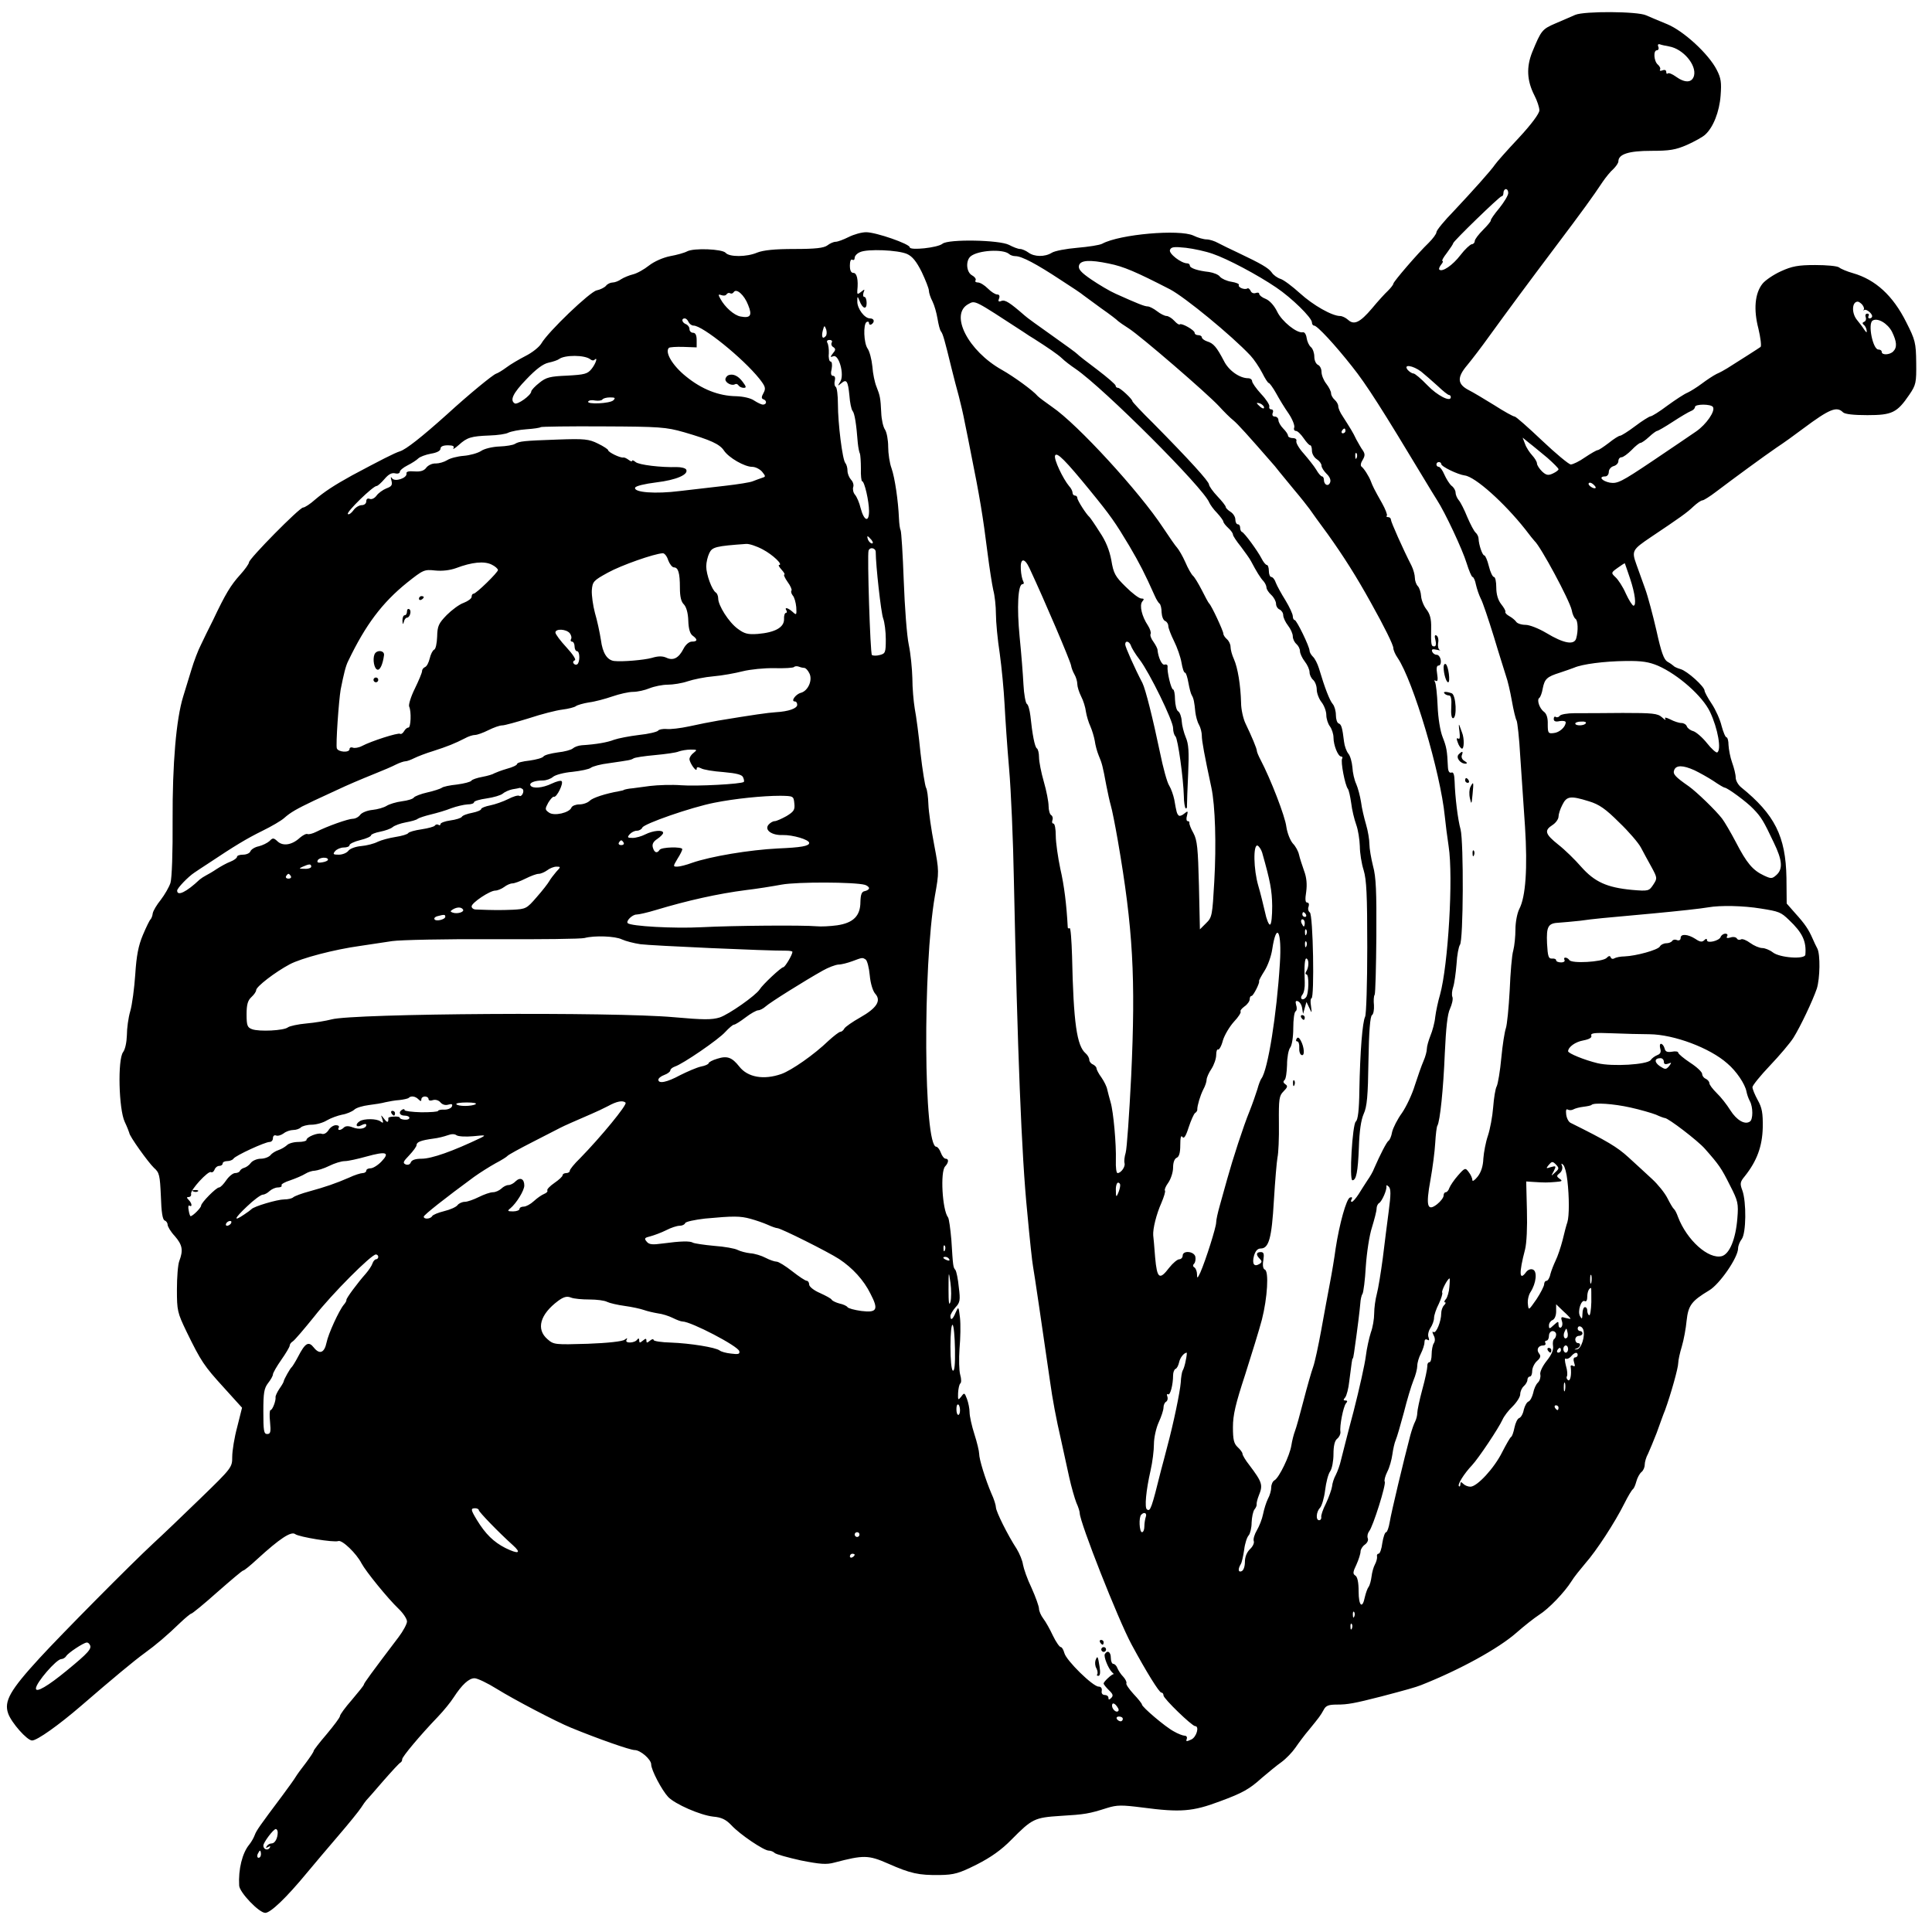 <?xml version="1.0" standalone="no"?>
<!DOCTYPE svg PUBLIC "-//W3C//DTD SVG 20010904//EN"
 "http://www.w3.org/TR/2001/REC-SVG-20010904/DTD/svg10.dtd">
<svg version="1.0" xmlns="http://www.w3.org/2000/svg"
 width="807pt" height="807pt" viewBox="0 0 807 807"
 preserveAspectRatio="xMidYMid meet">
<g transform="translate(0,807) scale(0.1,-0.1)"
fill="#000000" stroke="none">
<path d="M6580 8008 c-14 -6 -50 -22 -81 -35 -58 -25 -61 -29 -99 -121 -25
-63 -22 -119 9 -180 12 -23 21 -51 21 -63 0 -13 -33 -58 -87 -116 -49 -52 -92
-101 -98 -110 -16 -24 -94 -111 -172 -194 -40 -41 -73 -81 -73 -89 0 -7 -15
-27 -32 -44 -46 -44 -148 -163 -148 -171 0 -4 -10 -17 -22 -29 -13 -12 -43
-45 -67 -74 -50 -59 -75 -71 -100 -48 -10 9 -25 16 -33 16 -34 0 -113 45 -168
95 -32 29 -68 56 -81 60 -13 4 -30 16 -37 27 -14 19 -43 36 -142 83 -30 14
-67 32 -82 40 -14 8 -36 15 -48 15 -12 0 -37 7 -55 16 -58 27 -307 6 -381 -34
-11 -6 -58 -13 -104 -17 -47 -4 -95 -13 -107 -21 -29 -18 -73 -17 -97 1 -11 8
-27 15 -35 15 -9 0 -29 8 -46 17 -40 21 -253 25 -278 5 -20 -17 -137 -29 -137
-15 0 14 -141 63 -182 63 -19 0 -51 -9 -73 -20 -22 -11 -46 -20 -55 -20 -8 0
-24 -7 -34 -15 -15 -11 -50 -15 -138 -15 -83 0 -129 -5 -155 -15 -44 -19 -117
-19 -132 -1 -14 16 -133 21 -161 6 -11 -6 -43 -15 -71 -20 -30 -6 -66 -22 -88
-39 -20 -16 -50 -33 -67 -37 -16 -4 -38 -13 -49 -20 -11 -8 -27 -14 -36 -14
-9 0 -22 -6 -28 -14 -6 -7 -24 -16 -39 -19 -28 -6 -202 -172 -231 -222 -9 -15
-38 -38 -66 -52 -27 -14 -63 -35 -80 -48 -16 -12 -36 -24 -43 -26 -14 -5 -111
-84 -205 -170 -107 -96 -171 -146 -196 -154 -23 -7 -83 -38 -201 -101 -76 -42
-115 -68 -154 -101 -20 -18 -43 -33 -50 -33 -15 0 -226 -214 -226 -229 0 -6
-17 -30 -37 -52 -39 -43 -61 -79 -113 -189 -18 -36 -41 -82 -51 -104 -11 -21
-29 -68 -40 -105 -11 -36 -26 -86 -34 -111 -29 -94 -45 -280 -44 -515 1 -134
-3 -244 -9 -263 -6 -18 -24 -49 -40 -70 -17 -21 -32 -46 -34 -57 -1 -11 -6
-22 -9 -25 -4 -3 -18 -32 -32 -65 -19 -45 -27 -87 -32 -165 -4 -58 -13 -127
-21 -154 -8 -27 -14 -72 -14 -100 -1 -30 -7 -59 -16 -71 -23 -31 -18 -238 7
-291 10 -21 18 -42 19 -46 0 -13 79 -123 103 -146 23 -20 25 -31 29 -119 2
-66 7 -98 16 -101 6 -2 12 -10 12 -17 0 -8 13 -30 30 -48 32 -37 36 -59 19
-104 -6 -15 -10 -69 -10 -120 0 -87 2 -96 40 -175 61 -125 73 -143 156 -234
l76 -84 -20 -80 c-12 -44 -21 -100 -21 -125 0 -44 -1 -46 -132 -173 -73 -71
-162 -156 -197 -188 -97 -90 -386 -382 -475 -479 -124 -135 -150 -181 -132
-232 13 -38 79 -113 100 -113 21 0 111 64 205 145 133 115 221 188 265 220 47
34 92 72 150 128 21 20 42 37 45 37 4 0 53 40 109 90 56 49 104 90 108 90 4 0
30 21 59 48 93 85 141 117 158 104 16 -12 162 -36 180 -29 16 6 76 -52 97 -93
18 -34 110 -147 154 -189 20 -19 36 -43 36 -54 0 -10 -16 -40 -35 -65 -113
-149 -145 -193 -145 -198 0 -4 -23 -32 -50 -64 -28 -32 -50 -62 -50 -68 0 -6
-25 -39 -55 -75 -30 -35 -55 -67 -55 -71 0 -4 -15 -26 -32 -49 -18 -23 -37
-49 -43 -59 -5 -9 -31 -45 -57 -80 -93 -124 -107 -144 -114 -163 -4 -11 -14
-29 -23 -40 -29 -35 -46 -103 -42 -171 1 -28 83 -114 109 -114 22 0 88 63 173
166 30 36 89 106 132 156 43 50 86 103 95 117 9 14 19 28 22 31 3 3 35 39 70
80 36 41 68 76 73 78 4 2 7 8 7 14 0 10 74 99 149 177 24 25 54 62 66 81 35
54 64 80 87 80 12 0 54 -20 94 -45 69 -43 248 -137 310 -162 112 -46 246 -93
265 -93 24 0 69 -39 69 -60 0 -23 44 -107 71 -136 29 -30 134 -76 188 -82 35
-3 53 -12 76 -36 36 -39 136 -106 156 -106 8 0 19 -4 25 -10 5 -5 55 -19 109
-31 81 -16 107 -18 140 -9 122 32 142 32 224 -4 95 -42 128 -49 216 -48 61 1
81 7 155 44 59 30 103 61 145 104 86 87 96 92 204 99 102 6 120 9 195 33 42
13 61 13 148 2 159 -21 210 -17 324 26 95 35 123 51 175 98 26 22 62 52 82 66
19 14 45 41 58 60 13 19 38 53 57 75 44 54 47 58 61 83 9 18 21 22 56 22 44 0
72 5 185 34 103 27 145 39 165 47 162 64 324 153 399 219 33 29 75 62 95 75
40 25 106 94 135 140 10 17 37 50 58 75 46 52 123 170 163 250 15 30 31 57 36
60 4 3 10 17 14 32 4 15 13 32 21 39 8 6 14 20 14 31 0 11 6 32 14 46 7 15 23
54 36 87 12 33 27 76 35 95 24 66 55 176 55 197 0 11 7 43 15 69 8 27 17 75
20 108 7 64 21 82 94 126 43 25 121 137 121 176 0 10 7 28 15 38 19 25 20 155
3 203 -11 29 -10 36 10 60 51 64 73 125 75 203 1 61 -3 83 -21 115 -12 22 -22
46 -22 54 0 7 33 48 73 90 40 42 84 94 98 116 30 48 81 156 98 206 13 42 15
142 2 167 -5 9 -14 28 -20 42 -16 37 -32 61 -72 105 l-36 41 -1 107 c-3 174
-49 265 -190 379 -12 10 -22 28 -22 40 0 13 -7 41 -15 63 -8 22 -14 55 -15 73
0 17 -4 32 -8 32 -5 0 -14 22 -21 48 -6 26 -25 68 -41 92 -17 25 -30 50 -30
55 0 17 -72 82 -100 90 -14 4 -27 10 -30 14 -3 3 -14 11 -25 17 -15 9 -26 39
-46 130 -15 65 -36 144 -47 174 -11 30 -27 76 -37 103 -20 56 -17 61 60 113
124 83 152 103 178 128 15 14 32 26 38 26 5 0 31 16 57 36 78 59 198 147 252
184 29 19 79 55 112 80 110 82 140 94 166 68 8 -8 44 -12 102 -12 103 0 124
10 175 85 28 41 30 50 29 134 -1 84 -4 95 -42 170 -55 110 -128 177 -222 204
-25 7 -51 18 -58 24 -8 6 -52 10 -100 10 -71 0 -97 -5 -143 -26 -31 -14 -66
-38 -77 -52 -32 -40 -38 -108 -17 -188 9 -38 13 -72 9 -76 -8 -6 -85 -55 -139
-89 -11 -7 -31 -18 -45 -24 -14 -7 -41 -25 -61 -40 -20 -15 -47 -32 -60 -38
-13 -5 -51 -30 -84 -54 -33 -25 -65 -45 -71 -45 -6 -1 -35 -19 -64 -41 -29
-22 -58 -40 -63 -40 -5 0 -26 -13 -47 -30 -21 -16 -42 -30 -46 -30 -5 0 -29
-14 -53 -30 -24 -17 -51 -30 -60 -30 -9 1 -63 46 -120 100 -58 55 -109 100
-114 100 -6 0 -44 21 -86 48 -42 26 -89 54 -105 62 -49 25 -51 53 -8 104 20
24 62 79 92 121 79 109 161 220 280 378 107 142 153 205 194 267 13 19 33 44
45 54 11 11 21 25 21 32 0 30 43 44 137 44 77 0 102 4 150 25 31 14 66 33 76
43 33 30 59 95 64 163 4 54 2 72 -16 107 -34 67 -139 163 -207 191 -32 13 -72
30 -88 37 -36 17 -259 18 -296 2z m392 -132 c58 -10 115 -77 104 -122 -8 -30
-37 -32 -76 -4 -15 11 -30 17 -34 13 -3 -3 -6 -1 -6 6 0 8 -6 11 -16 7 -8 -3
-13 -2 -10 3 3 5 -1 14 -9 21 -17 14 -20 60 -4 60 6 0 9 7 6 14 -4 9 -1 13 6
11 7 -3 24 -6 39 -9z m-672 -612 c0 -10 -17 -38 -37 -63 -21 -25 -37 -48 -36
-52 1 -3 -14 -21 -32 -39 -19 -19 -35 -40 -35 -47 0 -7 -6 -13 -12 -13 -7 -1
-29 -21 -48 -46 -32 -42 -76 -72 -88 -60 -3 3 1 12 8 21 7 8 9 15 5 15 -4 0 4
15 19 34 14 19 26 37 26 40 0 8 194 196 202 196 5 0 8 7 8 15 0 8 5 15 10 15
6 0 10 -7 10 -16z m-1235 -254 c62 -21 188 -88 266 -141 64 -43 149 -126 149
-146 0 -7 4 -13 9 -13 13 0 87 -80 158 -170 61 -76 129 -184 300 -468 21 -35
46 -76 55 -90 34 -52 107 -208 124 -264 10 -32 21 -58 25 -58 4 0 11 -15 14
-32 4 -18 13 -44 20 -58 8 -14 32 -86 55 -160 22 -74 46 -148 51 -165 6 -16
17 -62 24 -102 7 -40 16 -77 20 -83 3 -6 11 -72 15 -148 5 -75 14 -208 20
-295 11 -173 3 -293 -24 -344 -9 -18 -16 -56 -16 -85 0 -29 -4 -69 -9 -88 -6
-19 -12 -94 -15 -167 -4 -73 -11 -144 -16 -158 -5 -14 -14 -70 -19 -124 -5
-55 -14 -107 -19 -118 -6 -10 -12 -50 -15 -88 -3 -39 -13 -92 -22 -119 -9 -26
-17 -69 -19 -95 -1 -31 -9 -57 -24 -76 -12 -15 -22 -22 -22 -14 0 8 -7 23 -15
33 -14 19 -16 19 -45 -14 -16 -18 -32 -42 -36 -52 -3 -10 -10 -18 -15 -18 -5
0 -9 -6 -9 -14 0 -8 -12 -24 -27 -36 -41 -32 -48 -8 -28 101 9 50 18 119 20
155 2 35 6 68 9 72 11 18 25 153 31 302 5 107 11 165 22 187 8 18 13 39 10 48
-4 8 -2 27 3 42 5 15 11 59 14 96 2 37 9 73 14 80 15 17 16 430 3 482 -12 43
-23 136 -25 201 -1 29 -5 40 -13 37 -9 -3 -14 5 -15 23 -3 70 -6 84 -22 125
-10 25 -19 79 -21 131 -2 48 -7 93 -11 99 -4 7 -3 9 4 5 7 -4 9 5 5 29 -4 24
-2 35 6 35 7 0 11 10 9 23 -2 12 -9 22 -17 22 -8 0 -16 6 -19 14 -3 9 2 11 19
7 13 -3 19 -3 13 -1 -6 3 -9 16 -7 29 3 13 0 27 -6 31 -8 5 -10 -1 -5 -19 4
-16 2 -26 -5 -26 -13 0 -14 6 -13 77 1 38 -5 59 -20 78 -11 14 -21 39 -22 55
-1 16 -7 35 -14 42 -6 6 -12 22 -12 34 0 12 -6 35 -14 51 -36 70 -86 183 -86
192 0 6 -5 11 -12 11 -6 0 -9 3 -5 6 3 3 -6 27 -20 52 -33 58 -40 73 -47 92
-8 21 -29 54 -39 61 -5 4 -3 16 5 28 10 17 10 25 1 39 -7 9 -19 31 -28 47 -14
30 -24 45 -57 97 -10 14 -18 33 -18 41 0 8 -7 20 -15 27 -8 7 -15 19 -15 27 0
8 -9 26 -20 40 -11 14 -20 36 -20 50 0 13 -7 26 -15 29 -8 4 -15 18 -15 34 0
15 -6 33 -14 40 -8 6 -16 24 -18 38 -2 15 -9 26 -16 24 -25 -5 -88 46 -107 86
-12 25 -31 46 -47 53 -16 6 -28 16 -28 21 0 6 -7 7 -15 4 -9 -3 -18 1 -21 9
-4 8 -10 13 -14 10 -11 -7 -41 5 -35 15 2 4 -12 10 -31 13 -20 3 -41 13 -48
21 -6 9 -27 17 -46 20 -47 5 -80 16 -80 27 0 5 -5 9 -11 9 -25 0 -78 41 -72
56 5 13 17 14 66 9 34 -4 84 -15 112 -25z m-1276 -1 c22 -10 39 -31 61 -75 16
-34 30 -69 30 -78 0 -9 7 -30 15 -45 8 -16 17 -48 21 -72 4 -24 10 -49 15 -54
8 -11 15 -36 44 -155 9 -36 22 -87 30 -115 7 -27 19 -77 25 -110 7 -33 18 -89
25 -125 37 -183 51 -268 70 -420 8 -63 19 -133 24 -155 6 -22 11 -67 11 -100
0 -33 7 -107 16 -165 8 -58 17 -152 20 -210 3 -58 11 -179 19 -270 8 -91 17
-300 20 -465 15 -712 32 -1154 56 -1390 10 -110 21 -211 24 -225 4 -20 41
-272 71 -480 10 -73 26 -158 45 -240 10 -47 26 -119 35 -160 9 -41 23 -89 30
-107 8 -17 14 -37 14 -43 0 -38 161 -446 216 -548 62 -115 116 -202 125 -202
5 0 9 -5 9 -12 0 -13 119 -128 132 -128 19 0 6 -46 -16 -56 -20 -9 -23 -9 -19
2 3 8 -1 14 -9 14 -7 0 -28 8 -45 18 -36 19 -133 102 -133 112 0 4 -16 24 -35
44 -19 21 -33 41 -30 45 2 5 -4 17 -13 27 -10 10 -21 27 -25 37 -3 9 -11 17
-17 17 -5 0 -10 11 -10 25 0 25 -14 34 -25 16 -6 -10 14 -60 30 -76 6 -5 9 -9
7 -8 -6 2 -42 -31 -42 -39 0 -4 10 -16 22 -28 17 -16 19 -23 10 -32 -9 -9 -12
-9 -12 0 0 7 -7 12 -15 12 -10 0 -15 7 -13 17 2 11 -3 18 -13 18 -24 0 -135
109 -143 140 -4 14 -10 25 -15 25 -5 0 -20 21 -33 48 -12 26 -30 58 -40 71
-10 13 -18 32 -18 41 0 10 -14 49 -31 87 -18 37 -33 81 -36 98 -2 16 -14 45
-26 65 -38 58 -87 157 -87 174 0 8 -8 35 -19 58 -25 59 -51 142 -51 166 0 10
-9 48 -20 82 -11 34 -20 75 -20 91 0 15 -5 40 -11 56 -10 26 -11 27 -24 9 -13
-16 -14 -15 -13 15 1 19 5 36 9 40 5 3 5 19 0 36 -5 17 -6 67 -3 110 4 43 5
101 2 128 -6 49 -6 49 -18 23 -12 -30 -22 -36 -22 -15 0 7 10 23 21 36 19 20
21 30 14 84 -3 34 -10 66 -14 72 -10 12 -10 14 -17 125 -4 47 -10 90 -14 95
-24 31 -33 191 -12 213 15 16 16 32 2 32 -6 0 -15 11 -20 25 -5 14 -14 25 -19
25 -53 0 -57 752 -6 1047 18 101 18 104 -3 215 -12 62 -23 138 -24 168 -1 30
-5 62 -10 70 -4 8 -15 74 -23 145 -7 72 -18 155 -24 185 -5 30 -10 87 -10 127
-1 39 -7 102 -15 140 -8 37 -17 158 -21 268 -4 110 -10 204 -13 210 -3 5 -6
27 -7 50 -3 72 -17 169 -31 209 -8 21 -14 62 -14 90 0 28 -6 60 -13 71 -8 11
-15 43 -16 71 -3 62 -5 71 -20 109 -7 17 -15 54 -17 84 -3 30 -12 64 -20 75
-16 23 -19 102 -4 111 6 3 10 1 10 -5 0 -6 5 -8 10 -5 15 10 12 25 -6 25 -23
0 -53 41 -53 70 0 24 1 24 9 4 13 -34 30 -39 30 -10 0 14 -4 26 -10 26 -5 0
-6 8 -3 18 6 15 5 15 -10 3 -15 -12 -17 -11 -16 5 5 46 -2 74 -16 74 -10 0
-15 10 -15 31 0 17 4 28 10 24 6 -3 10 0 10 8 0 8 10 19 23 24 30 14 158 9
196 -8z m426 0 c5 -5 17 -9 27 -9 26 0 88 -33 188 -99 47 -30 90 -59 95 -64 6
-4 39 -29 75 -55 36 -25 67 -49 70 -53 3 -3 23 -17 45 -31 50 -32 327 -271
377 -325 20 -22 47 -49 60 -59 19 -16 59 -60 173 -191 5 -7 15 -18 20 -25 6
-7 33 -40 60 -73 28 -33 57 -70 65 -81 8 -12 42 -59 76 -105 67 -94 119 -176
180 -286 56 -100 94 -177 94 -190 0 -8 8 -27 18 -41 65 -96 179 -479 197 -662
3 -30 10 -86 16 -125 20 -129 -2 -497 -36 -620 -8 -27 -17 -69 -20 -93 -2 -23
-12 -59 -20 -78 -8 -20 -15 -45 -15 -55 0 -10 -6 -33 -14 -51 -8 -18 -24 -64
-36 -101 -11 -37 -36 -90 -54 -116 -19 -26 -37 -62 -41 -79 -3 -18 -10 -34
-15 -37 -8 -5 -35 -58 -60 -115 -5 -14 -18 -36 -28 -50 -9 -14 -26 -40 -37
-58 -11 -17 -24 -32 -28 -32 -5 0 -5 5 -1 11 4 7 1 10 -7 7 -15 -5 -44 -109
-60 -213 -5 -38 -16 -104 -24 -145 -8 -41 -24 -129 -36 -195 -12 -66 -27 -136
-34 -155 -7 -19 -25 -82 -40 -140 -15 -58 -31 -116 -36 -128 -5 -13 -12 -40
-15 -60 -7 -43 -51 -134 -70 -145 -8 -4 -14 -18 -14 -30 0 -12 -6 -34 -14 -48
-7 -14 -16 -43 -20 -63 -4 -21 -16 -51 -26 -68 -10 -17 -16 -37 -13 -45 3 -8
-4 -23 -16 -34 -13 -13 -21 -32 -21 -53 0 -20 -6 -36 -14 -39 -14 -6 -16 9 -3
30 4 6 10 33 14 60 3 26 12 53 19 60 6 7 12 31 12 53 1 23 6 47 12 55 6 7 10
17 9 21 -1 5 3 22 9 37 18 44 15 55 -40 128 -16 20 -28 41 -28 46 0 6 -9 18
-20 28 -16 15 -20 31 -20 84 0 51 11 97 51 219 27 85 59 188 70 230 23 90 30
203 12 209 -7 3 -10 17 -6 39 4 27 2 34 -11 34 -19 0 -21 -11 -4 -28 10 -10
10 -15 -2 -22 -22 -13 -31 1 -22 35 6 20 15 30 28 30 34 0 46 43 55 200 5 83
12 164 15 180 4 17 7 81 6 143 -1 102 1 115 19 133 17 17 19 23 8 30 -9 6 -10
12 -4 17 6 4 10 32 11 64 0 31 6 63 13 72 7 8 13 43 13 81 0 36 4 68 10 71 5
3 6 15 2 26 -4 15 -2 19 7 16 8 -3 16 -15 18 -29 l4 -24 7 25 7 25 12 -25 c11
-24 11 -24 7 8 -3 17 -2 32 2 32 13 0 7 351 -7 359 -6 4 -9 15 -5 24 3 10 1
17 -6 17 -8 0 -9 14 -4 45 4 31 2 59 -9 88 -8 23 -18 53 -21 67 -3 14 -14 35
-26 47 -11 13 -23 43 -27 70 -5 43 -66 200 -107 278 -9 17 -16 34 -16 38 0 10
-22 62 -48 116 -9 19 -18 58 -18 85 -2 75 -14 147 -30 183 -8 17 -14 40 -14
51 0 11 -7 25 -15 32 -8 7 -15 17 -15 23 0 11 -50 119 -60 127 -3 3 -16 27
-30 55 -14 27 -30 54 -37 60 -6 5 -21 31 -32 57 -11 25 -27 52 -34 60 -7 7
-33 45 -59 84 -98 149 -357 432 -463 504 -27 19 -54 39 -60 45 -20 24 -102 83
-150 110 -141 79 -220 232 -140 275 29 16 23 18 229 -116 16 -11 36 -24 45
-29 58 -37 99 -65 116 -81 11 -11 37 -31 58 -45 119 -82 534 -497 558 -558 4
-9 18 -29 33 -44 14 -15 26 -32 26 -36 0 -4 9 -16 20 -26 11 -10 20 -22 20
-28 0 -5 15 -28 33 -50 17 -23 37 -50 43 -62 21 -40 39 -70 52 -83 6 -7 12
-19 12 -26 0 -7 9 -21 20 -31 11 -10 20 -27 20 -37 0 -10 7 -21 15 -24 8 -4
15 -14 15 -24 0 -9 9 -29 20 -43 11 -14 20 -34 20 -45 0 -11 7 -25 15 -32 8
-7 15 -20 15 -30 0 -9 9 -29 20 -43 11 -14 20 -34 20 -45 0 -11 7 -25 15 -32
8 -7 15 -25 15 -40 0 -15 9 -39 20 -53 11 -14 20 -38 20 -54 0 -15 7 -37 15
-47 8 -11 15 -32 15 -47 0 -32 19 -79 32 -79 5 0 7 -4 4 -9 -7 -11 12 -111 24
-126 4 -5 10 -32 14 -60 3 -27 13 -68 21 -90 8 -22 14 -62 15 -90 0 -27 7 -72
16 -100 12 -40 15 -103 15 -322 0 -150 -4 -280 -9 -290 -11 -22 -21 -144 -24
-308 -1 -82 -6 -123 -15 -130 -14 -12 -28 -245 -14 -245 16 0 23 35 27 137 2
68 9 115 20 140 14 30 18 75 20 222 2 122 7 187 15 191 6 4 9 23 8 41 -2 19
-1 39 3 44 3 6 6 116 7 245 1 185 -1 247 -14 293 -8 32 -15 73 -15 91 0 18 -6
55 -14 82 -8 27 -18 69 -21 94 -4 25 -13 59 -20 75 -8 17 -15 48 -16 70 -2 22
-9 48 -17 57 -8 10 -16 32 -18 50 -7 58 -11 72 -22 76 -7 2 -12 18 -12 35 0
17 -6 38 -13 46 -13 15 -33 66 -58 150 -6 19 -17 41 -25 48 -8 8 -14 19 -14
25 0 17 -54 128 -62 128 -4 0 -8 7 -8 16 0 9 -14 39 -31 67 -17 27 -35 60 -40
73 -4 13 -13 24 -19 24 -5 0 -10 11 -10 25 0 14 -4 25 -8 25 -5 0 -15 12 -23
28 -16 31 -70 105 -81 110 -5 2 -8 10 -8 18 0 8 -4 14 -10 14 -5 0 -10 9 -10
20 0 11 -9 25 -20 32 -11 7 -20 16 -20 20 0 5 -16 25 -35 45 -19 20 -35 43
-35 49 0 13 -83 104 -232 255 -49 48 -88 90 -88 93 0 9 -51 56 -60 56 -6 0
-10 4 -10 9 0 5 -35 35 -77 67 -43 32 -80 61 -83 65 -3 4 -50 38 -105 77 -55
39 -107 76 -115 84 -62 54 -82 67 -97 61 -12 -5 -15 -2 -10 10 4 11 1 17 -8
17 -8 0 -25 11 -39 25 -14 14 -32 25 -41 25 -9 0 -14 4 -10 9 3 6 -4 15 -15
21 -24 13 -27 61 -6 79 31 26 136 32 161 10z m417 -40 c61 -12 112 -34 256
-108 62 -33 255 -191 335 -276 15 -16 37 -49 49 -72 12 -24 24 -43 28 -43 3 0
17 -19 30 -42 13 -24 36 -62 53 -86 16 -24 26 -50 23 -58 -3 -7 0 -14 7 -14 7
0 21 -14 32 -30 11 -16 23 -30 28 -30 4 0 7 -10 7 -23 0 -12 9 -28 20 -35 11
-7 20 -19 20 -27 0 -8 10 -23 21 -34 13 -12 19 -26 15 -36 -7 -19 -26 -11 -26
11 0 8 -4 14 -8 14 -4 0 -15 12 -24 28 -9 15 -33 45 -52 67 -20 22 -34 46 -31
53 2 7 -4 12 -15 12 -11 0 -20 5 -20 10 0 6 -9 19 -20 30 -11 11 -20 27 -20
35 0 8 -7 15 -15 15 -9 0 -12 6 -9 15 4 8 1 15 -6 15 -6 0 -10 5 -8 12 2 6
-13 30 -34 52 -21 23 -38 47 -38 54 0 6 -7 12 -16 12 -36 0 -82 32 -102 73
-30 57 -43 73 -70 81 -12 4 -22 12 -22 17 0 5 -7 9 -15 9 -8 0 -15 4 -15 10 0
11 -55 42 -62 35 -3 -3 -13 4 -23 15 -10 11 -25 20 -32 20 -8 0 -26 9 -40 20
-14 11 -32 20 -39 20 -13 0 -43 12 -134 53 -25 11 -70 38 -101 59 -44 30 -56
44 -52 59 6 22 43 25 125 8z m-1507 -173 c18 -44 10 -56 -32 -48 -27 5 -65 39
-84 74 -10 18 -9 20 5 15 8 -3 18 -2 21 4 4 5 10 7 15 4 5 -3 11 -1 15 5 11
17 44 -12 60 -54z m4654 1 c6 -8 9 -17 6 -20 -3 -4 -2 -5 2 -2 8 6 33 -14 33
-26 0 -5 -5 -9 -11 -9 -5 0 -7 5 -4 10 3 6 1 10 -5 10 -7 0 -10 -6 -7 -14 3
-8 1 -17 -6 -20 -8 -3 -9 -7 -2 -13 6 -4 11 -15 12 -23 2 -11 -1 -10 -10 3 -6
10 -20 28 -29 39 -25 29 -23 78 2 78 4 0 13 -6 19 -13z m-4903 -72 c4 -8 13
-15 21 -15 38 0 206 -136 275 -222 25 -32 28 -40 17 -60 -9 -16 -9 -23 0 -26
15 -5 14 -22 -2 -22 -7 0 -23 8 -37 17 -14 10 -45 17 -75 18 -73 1 -144 29
-210 83 -56 45 -89 101 -71 119 3 3 31 5 61 4 l55 -2 0 30 c0 21 -5 31 -15 31
-8 0 -15 7 -15 15 0 9 -7 18 -15 21 -17 7 -20 24 -5 24 6 0 13 -7 16 -15z
m5027 -41 c20 -41 22 -65 5 -82 -15 -15 -48 -16 -48 -2 0 6 -6 10 -14 10 -23
0 -45 108 -24 121 21 13 63 -12 81 -47z m-4454 -18 c-13 -15 -19 -3 -12 24 6
22 7 22 14 4 3 -10 3 -23 -2 -28z m25 -27 c-3 -6 -1 -15 7 -19 10 -7 10 -12
-2 -26 -12 -16 -12 -17 2 -12 23 9 47 -77 29 -106 -12 -19 -12 -20 4 -7 22 19
28 10 34 -51 2 -29 8 -58 13 -64 9 -10 16 -56 22 -134 2 -20 6 -40 9 -45 2 -6
4 -34 4 -62 -1 -29 2 -53 5 -53 10 0 29 -84 29 -125 0 -49 -21 -41 -35 12 -5
22 -16 48 -24 57 -7 8 -10 23 -7 32 3 8 -1 22 -9 30 -8 9 -15 25 -15 38 0 12
-4 26 -9 32 -12 13 -31 165 -31 246 0 37 -4 69 -9 72 -5 3 -7 15 -4 26 3 12 0
20 -7 20 -9 0 -11 10 -6 30 3 17 1 30 -5 30 -5 0 -9 15 -7 33 1 18 -2 38 -6
45 -4 7 -1 12 9 12 9 0 13 -5 9 -11z m-1008 -70 c6 -5 14 -6 17 -2 16 15 5
-17 -12 -38 -17 -21 -29 -24 -102 -28 -71 -3 -88 -7 -116 -30 -18 -14 -33 -30
-34 -36 0 -16 -58 -57 -69 -50 -21 13 -8 42 49 101 40 42 69 64 92 69 19 4 39
11 44 15 23 18 108 18 131 -1z m3470 -51 c16 -13 47 -40 69 -60 22 -21 43 -38
48 -38 4 0 7 -4 7 -9 0 -22 -56 6 -98 50 -26 27 -52 49 -58 49 -6 0 -17 7 -24
15 -20 25 21 19 56 -7z m-3374 -120 c-14 -14 -113 -18 -105 -5 3 5 16 7 29 4
14 -2 27 0 30 4 3 5 17 9 32 9 21 0 24 -2 14 -12z m2718 -30 c0 -6 -6 -5 -15
2 -8 7 -15 14 -15 16 0 2 7 1 15 -2 8 -4 15 -11 15 -16z m1875 2 c11 -17 -28
-73 -70 -102 -22 -15 -104 -71 -183 -124 -131 -88 -146 -95 -178 -90 -34 7
-48 26 -19 26 8 0 15 8 15 19 0 10 9 21 20 24 11 3 20 12 20 21 0 9 6 16 13
16 7 0 26 14 42 30 16 17 33 30 37 30 5 0 21 11 36 25 15 14 30 25 34 25 3 0
33 17 65 38 32 21 66 41 76 45 9 3 17 11 17 17 0 13 67 13 75 0z m-4299 -105
c113 -33 150 -50 168 -77 20 -30 86 -68 118 -68 13 0 31 -9 41 -20 16 -20 16
-21 0 -26 -10 -3 -27 -10 -38 -14 -11 -5 -63 -13 -115 -19 -52 -6 -138 -16
-190 -22 -102 -13 -194 -6 -187 14 2 7 40 16 88 22 84 10 137 33 125 54 -4 6
-21 10 -39 10 -65 -2 -158 9 -172 21 -8 7 -15 9 -15 5 0 -4 -6 -2 -14 4 -8 6
-18 11 -22 10 -12 -3 -64 22 -64 31 0 3 -19 16 -42 27 -38 19 -57 21 -168 17
-144 -5 -160 -7 -179 -18 -7 -5 -37 -10 -65 -11 -28 -1 -63 -9 -77 -19 -14 -9
-47 -18 -72 -20 -26 -2 -57 -10 -69 -18 -13 -8 -34 -14 -48 -14 -14 1 -31 -7
-39 -17 -9 -13 -24 -18 -50 -16 -24 2 -35 -1 -33 -9 3 -19 -49 -36 -60 -20 -6
9 -7 5 -3 -9 5 -19 1 -25 -21 -33 -15 -6 -34 -20 -41 -30 -8 -11 -20 -17 -28
-14 -9 4 -15 0 -15 -10 0 -9 -8 -16 -19 -16 -11 0 -27 -10 -35 -22 -9 -12 -19
-19 -23 -15 -7 8 105 117 120 117 5 0 19 13 33 29 17 20 30 27 44 24 11 -3 20
0 20 6 0 6 14 18 32 27 18 9 38 22 45 29 7 7 31 16 53 20 25 4 40 12 40 21 0
9 11 14 31 14 21 0 28 -4 23 -12 -4 -7 6 -1 22 13 35 32 52 37 129 40 33 1 69
6 79 12 11 5 45 12 75 14 30 2 57 6 60 9 3 2 120 4 261 3 236 -1 262 -3 336
-24z m2764 5 c0 -5 -5 -10 -11 -10 -5 0 -7 5 -4 10 3 6 8 10 11 10 2 0 4 -4 4
-10z m843 -112 c26 -23 47 -44 47 -48 0 -4 -11 -12 -24 -18 -19 -9 -28 -7 -45
9 -11 11 -21 26 -21 33 0 7 -9 22 -20 34 -11 12 -25 33 -30 48 l-10 26 27 -22
c16 -12 49 -40 76 -62z m-1909 -138 c85 -104 105 -133 163 -230 44 -75 64
-114 107 -210 6 -14 15 -28 19 -31 5 -3 9 -20 9 -37 1 -17 7 -33 15 -36 7 -3
13 -12 13 -21 0 -8 11 -37 24 -63 13 -26 27 -66 31 -89 4 -24 10 -43 15 -43 4
0 10 -19 14 -42 4 -22 10 -46 14 -52 8 -13 11 -29 15 -71 2 -16 8 -40 15 -52
7 -12 12 -33 12 -46 0 -22 11 -82 40 -217 16 -75 21 -237 12 -393 -8 -140 -9
-149 -34 -173 l-26 -26 -4 183 c-4 156 -7 189 -23 219 -11 19 -18 38 -17 43 1
4 -2 7 -7 7 -5 0 -7 10 -3 23 5 20 4 21 -12 8 -9 -8 -20 -11 -23 -7 -7 7 -9
13 -18 66 -4 19 -13 45 -21 58 -9 13 -26 76 -39 140 -29 139 -60 263 -73 289
-33 63 -72 151 -72 161 0 18 17 14 24 -5 3 -10 19 -36 36 -58 42 -55 140 -256
140 -286 0 -14 4 -29 10 -35 10 -10 33 -174 35 -251 0 -23 4 -45 7 -49 4 -3 7
2 6 12 0 11 2 71 5 134 4 90 2 122 -10 150 -8 19 -16 50 -17 68 -1 18 -8 37
-15 41 -7 4 -12 27 -13 49 0 23 -4 42 -8 42 -8 0 -26 73 -23 97 0 6 -5 9 -12
7 -11 -5 -27 29 -30 61 0 6 -8 21 -17 34 -10 13 -15 28 -12 33 3 5 -2 21 -11
35 -26 39 -36 84 -24 100 9 10 8 13 -4 13 -9 0 -38 22 -65 49 -44 43 -51 56
-60 111 -8 42 -23 80 -49 118 -20 32 -39 59 -42 62 -14 12 -51 70 -51 80 0 5
-4 10 -10 10 -5 0 -10 5 -10 12 0 6 -6 19 -14 27 -26 31 -65 113 -59 128 7 17
44 -21 147 -147z m1113 138 c-3 -8 -6 -5 -6 6 -1 11 2 17 5 13 3 -3 4 -12 1
-19z m353 -26 c0 -11 69 -44 98 -48 44 -5 166 -115 253 -225 18 -24 36 -46 39
-49 25 -22 145 -245 155 -288 3 -18 11 -34 16 -37 10 -7 12 -49 3 -81 -8 -30
-52 -22 -125 22 -32 19 -70 34 -87 34 -17 0 -35 6 -39 13 -4 6 -17 17 -28 23
-11 6 -19 14 -17 18 2 4 -6 18 -18 33 -13 17 -20 41 -20 69 0 24 -4 44 -10 44
-5 0 -15 20 -21 45 -6 25 -15 45 -19 45 -8 0 -23 44 -24 70 0 8 -6 20 -12 25
-7 6 -22 35 -35 65 -12 30 -28 62 -36 71 -7 8 -13 23 -13 31 0 9 -7 22 -17 29
-9 8 -22 29 -30 47 -7 17 -18 32 -23 32 -6 0 -10 5 -10 10 0 6 5 10 10 10 6 0
10 -4 10 -8z m645 -100 c-6 -7 -34 11 -29 19 3 5 11 3 19 -4 7 -6 12 -13 10
-15z m-3025 -217 c7 -9 8 -15 2 -15 -5 0 -12 7 -16 15 -3 8 -4 15 -2 15 2 0 9
-7 16 -15z m-454 -40 c42 -22 87 -65 68 -65 -4 0 1 -9 11 -20 10 -11 15 -20
11 -20 -4 0 2 -14 14 -31 12 -16 19 -33 16 -36 -3 -3 -1 -12 5 -20 7 -7 13
-29 15 -49 2 -33 1 -35 -15 -20 -20 18 -36 21 -26 6 3 -5 2 -10 -2 -10 -5 0
-9 -12 -8 -27 0 -34 -38 -55 -110 -61 -42 -3 -56 1 -84 22 -37 27 -81 97 -81
126 0 11 -5 22 -10 25 -16 10 -40 75 -40 109 0 17 6 42 13 56 12 25 27 29 154
38 12 1 43 -9 69 -23z m472 -12 c0 -53 22 -252 31 -276 6 -16 11 -55 11 -87 0
-56 -2 -60 -25 -66 -14 -4 -29 -3 -33 0 -7 7 -20 418 -14 436 6 17 31 11 30
-7z m-867 -33 c6 -16 17 -30 24 -30 18 0 25 -23 25 -85 0 -37 5 -59 17 -70 10
-11 17 -36 18 -67 1 -34 7 -55 18 -63 22 -16 21 -25 -3 -25 -11 0 -26 -12 -35
-30 -20 -39 -43 -51 -72 -37 -16 7 -34 7 -60 -1 -32 -9 -124 -17 -158 -13 -29
4 -48 33 -55 88 -5 32 -16 83 -25 113 -8 30 -14 73 -13 94 3 37 7 41 67 74 56
31 193 79 229 81 7 1 18 -12 23 -29z m-711 -41 c0 -10 -91 -99 -102 -99 -5 0
-8 -6 -8 -13 0 -7 -15 -18 -33 -25 -18 -6 -50 -30 -71 -51 -34 -35 -39 -46
-40 -90 -1 -28 -6 -53 -13 -55 -6 -3 -14 -19 -18 -36 -4 -17 -12 -33 -19 -36
-7 -3 -13 -10 -13 -17 0 -7 -14 -40 -30 -73 -17 -34 -27 -68 -24 -75 10 -21 7
-89 -3 -88 -5 0 -13 -6 -18 -15 -5 -9 -13 -14 -17 -11 -9 5 -119 -30 -159 -51
-13 -7 -31 -10 -38 -7 -8 3 -14 0 -14 -6 0 -16 -47 -13 -53 3 -5 13 8 199 16
246 13 65 21 99 32 120 72 150 141 242 245 326 68 54 72 56 118 51 30 -3 62 1
87 10 66 25 117 30 148 15 15 -7 27 -18 27 -23z m2220 8 c65 -139 170 -386
174 -407 1 -8 7 -25 14 -37 7 -12 12 -30 12 -41 0 -10 7 -33 16 -51 9 -17 18
-46 20 -64 3 -18 11 -45 19 -62 7 -16 15 -43 18 -60 2 -16 9 -43 16 -60 14
-33 17 -44 32 -125 6 -30 14 -68 19 -85 5 -16 18 -82 29 -145 64 -370 75 -575
56 -985 -8 -159 -18 -303 -23 -320 -5 -16 -7 -36 -5 -43 5 -14 -14 -42 -29
-42 -5 0 -8 24 -7 53 2 67 -10 203 -22 243 -5 17 -11 41 -14 53 -2 12 -13 34
-24 50 -12 16 -21 34 -21 39 0 5 -7 12 -15 16 -8 3 -15 12 -15 19 0 8 -7 20
-15 27 -37 31 -51 126 -57 407 -2 66 -6 119 -10 116 -5 -2 -8 -1 -8 4 -5 95
-15 175 -31 244 -10 48 -19 110 -19 138 0 28 -4 51 -10 51 -5 0 -7 6 -4 14 3
8 1 17 -5 21 -6 3 -11 21 -11 38 0 18 -9 64 -20 102 -11 38 -20 84 -20 102 0
17 -4 34 -9 37 -9 6 -19 59 -27 136 -3 24 -9 47 -15 50 -5 4 -12 40 -14 81 -2
41 -9 130 -16 199 -12 124 -7 220 12 220 6 0 7 5 3 12 -4 7 -9 29 -10 50 -3
47 15 50 36 5z m2509 -44 c21 -63 27 -113 14 -113 -5 1 -19 23 -32 51 -12 28
-32 58 -43 68 -19 18 -19 19 9 39 15 11 29 20 30 19 0 -1 11 -30 22 -64z
m-4429 -228 c6 -8 9 -19 5 -25 -3 -5 -1 -10 4 -10 6 0 11 -9 11 -20 0 -11 5
-20 10 -20 13 0 13 -47 1 -55 -5 -3 -12 -1 -15 4 -4 5 -1 11 5 13 7 2 -9 26
-34 53 -26 28 -47 56 -47 63 0 17 45 15 60 -3z m4546 -136 c84 -37 186 -127
217 -193 33 -70 48 -158 30 -169 -5 -2 -24 15 -43 39 -19 24 -45 46 -57 50
-12 3 -24 12 -27 20 -3 8 -13 14 -23 14 -10 0 -31 7 -46 15 -19 9 -25 10 -21
2 4 -7 -2 -4 -14 7 -18 16 -38 18 -164 18 -79 -1 -168 -1 -200 -1 -31 0 -59
-5 -63 -11 -3 -5 -11 -8 -16 -5 -5 4 -9 0 -9 -8 0 -10 8 -13 25 -9 14 2 25 0
25 -5 0 -19 -26 -43 -50 -45 -23 -3 -25 0 -25 37 1 26 -5 44 -16 52 -19 14
-31 51 -19 58 4 3 11 20 14 39 8 40 17 49 71 66 22 7 49 17 60 21 34 15 126
27 216 28 68 1 97 -4 135 -20z m-3566 -9 c5 0 14 -9 20 -21 16 -28 -4 -75 -35
-83 -22 -6 -43 -36 -25 -36 6 0 10 -6 10 -14 0 -15 -36 -28 -90 -31 -32 -2
-95 -11 -240 -35 -30 -5 -85 -16 -121 -24 -37 -8 -80 -13 -95 -11 -16 1 -32
-2 -35 -7 -4 -5 -40 -14 -80 -18 -41 -5 -87 -14 -104 -20 -28 -11 -73 -19
-135 -23 -14 -1 -30 -7 -37 -13 -6 -6 -35 -14 -64 -17 -29 -4 -55 -11 -59 -17
-4 -6 -30 -13 -58 -17 -29 -3 -52 -9 -52 -14 0 -5 -19 -14 -42 -20 -24 -7 -47
-16 -53 -19 -5 -4 -28 -11 -50 -15 -22 -4 -43 -11 -46 -16 -3 -5 -30 -12 -60
-16 -30 -3 -59 -9 -64 -14 -6 -4 -33 -13 -60 -19 -27 -6 -52 -16 -56 -21 -3
-6 -26 -13 -50 -16 -24 -3 -53 -12 -64 -19 -11 -7 -38 -15 -59 -17 -21 -2 -44
-11 -51 -20 -7 -10 -21 -17 -31 -17 -19 0 -107 -31 -154 -55 -14 -7 -30 -11
-35 -9 -6 3 -20 -5 -32 -15 -32 -30 -70 -37 -93 -16 -17 16 -21 16 -34 2 -9
-8 -29 -18 -45 -22 -16 -3 -32 -13 -35 -21 -3 -8 -17 -14 -31 -14 -14 0 -25
-4 -25 -9 0 -5 -12 -14 -27 -20 -16 -6 -41 -20 -58 -31 -16 -11 -37 -23 -45
-27 -8 -4 -20 -12 -26 -17 -55 -52 -94 -71 -94 -46 0 10 46 58 72 75 8 6 35
23 59 39 108 72 159 103 224 135 39 19 80 43 92 54 27 24 52 38 123 72 30 14
73 34 95 44 51 24 96 43 165 71 30 12 68 28 83 36 16 8 34 14 40 14 7 0 23 6
37 13 14 7 50 21 80 30 59 19 89 31 132 53 14 8 33 14 42 14 9 0 34 9 56 20
22 11 47 20 58 20 10 0 60 14 112 30 51 17 114 33 139 36 25 3 51 10 56 14 6
5 31 12 55 16 25 3 69 15 98 25 29 10 68 19 86 19 19 0 50 7 69 15 20 8 54 15
76 15 22 0 60 6 83 14 24 8 72 18 108 21 36 3 91 13 122 21 32 8 92 14 133 13
42 -1 79 1 82 5 4 4 13 4 21 1 7 -3 18 -5 22 -5z m3264 -231 c-6 -11 -44 -12
-44 -1 0 4 11 8 25 8 14 1 22 -2 19 -7z m-3726 -123 c-10 -7 -18 -19 -18 -27
1 -17 30 -57 30 -41 0 9 5 9 18 3 9 -6 52 -13 94 -16 56 -5 78 -11 82 -22 4
-9 5 -17 3 -19 -9 -9 -197 -19 -262 -14 -38 3 -97 1 -130 -3 -33 -4 -71 -10
-85 -11 -14 -2 -25 -5 -25 -6 0 -1 -9 -3 -20 -5 -56 -10 -109 -27 -122 -40 -8
-8 -27 -15 -43 -15 -15 0 -30 -6 -33 -13 -8 -22 -73 -37 -94 -21 -17 12 -17
15 -3 41 9 15 20 27 24 25 11 -4 41 56 32 65 -3 4 -22 -1 -41 -10 -39 -19 -81
-22 -89 -8 -7 11 17 21 52 21 14 0 33 7 42 15 9 8 45 18 81 21 35 4 70 11 77
17 8 6 41 15 75 19 89 13 91 13 103 20 5 4 46 10 90 14 43 4 88 10 99 15 11 4
34 8 50 8 27 0 28 -1 13 -13z m4179 -73 c21 -10 57 -30 80 -45 23 -16 44 -28
47 -28 11 0 93 -60 120 -89 33 -34 43 -51 85 -140 36 -74 39 -111 11 -136 -18
-16 -22 -16 -52 -2 -47 22 -72 52 -117 139 -22 42 -48 86 -58 99 -27 35 -106
111 -138 134 -59 41 -68 52 -62 68 8 22 37 21 84 0z m-4894 -79 c9 -9 -4 -35
-14 -28 -6 3 -26 -3 -47 -14 -20 -10 -54 -22 -74 -26 -21 -4 -38 -11 -38 -15
0 -5 -17 -12 -37 -16 -21 -4 -41 -11 -44 -17 -3 -5 -25 -12 -48 -15 -22 -3
-41 -10 -41 -15 0 -5 -4 -7 -9 -3 -5 3 -12 1 -15 -4 -3 -4 -28 -11 -55 -15
-28 -4 -53 -11 -56 -16 -3 -5 -27 -12 -53 -16 -26 -4 -59 -13 -74 -20 -15 -8
-46 -16 -69 -18 -24 -2 -48 -11 -54 -20 -7 -9 -25 -16 -40 -16 -23 0 -26 2
-15 15 7 8 23 15 36 15 13 0 24 4 24 10 0 5 20 15 45 21 25 6 45 15 45 20 0 4
17 11 38 15 20 4 44 12 52 19 8 7 33 16 55 20 22 4 45 10 50 15 6 4 30 12 55
18 25 6 63 17 85 26 22 8 52 15 68 16 15 0 27 4 27 9 0 5 24 12 53 16 28 4 59
13 67 20 8 7 26 15 40 18 14 2 28 5 31 6 3 0 8 -2 12 -5z m1135 -60 c3 -27 -2
-34 -33 -53 -20 -11 -42 -21 -49 -21 -8 0 -19 -7 -26 -15 -18 -22 14 -45 60
-43 41 1 110 -19 110 -33 0 -13 -34 -19 -130 -23 -120 -6 -281 -33 -359 -60
-24 -9 -52 -16 -62 -16 -18 0 -18 1 1 33 11 17 20 35 20 40 0 11 -88 9 -95 -3
-10 -16 -22 -12 -28 10 -4 14 2 25 19 36 13 9 24 20 24 25 0 14 -42 10 -74 -6
-15 -8 -40 -15 -53 -15 -22 0 -24 2 -13 15 7 8 20 15 30 15 10 0 20 6 23 13 6
16 204 85 301 104 85 17 201 29 276 29 54 -1 55 -1 58 -32z m3319 9 c43 -13
70 -32 126 -88 40 -38 81 -86 91 -105 10 -19 30 -56 44 -81 25 -46 25 -48 8
-74 -18 -27 -20 -28 -90 -22 -104 10 -155 33 -211 96 -26 30 -69 72 -96 93
-55 44 -60 59 -24 82 14 9 25 25 25 35 0 10 7 32 16 49 18 37 34 39 111 15z
m-4032 -173 c3 -5 -1 -10 -10 -10 -9 0 -13 5 -10 10 3 6 8 10 10 10 2 0 7 -4
10 -10z m2667 -41 c34 -120 41 -157 42 -223 0 -41 -3 -77 -9 -78 -5 -2 -15 22
-21 52 -7 30 -19 80 -28 110 -20 68 -22 174 -3 168 6 -3 15 -16 19 -29z
m-3902 -30 c0 -4 -11 -9 -24 -11 -17 -3 -23 -1 -19 8 5 13 43 16 43 3z m-70
-29 c0 -5 -12 -10 -27 -9 -25 0 -26 1 -8 9 27 12 35 12 35 0z m1023 -22 c-11
-13 -24 -30 -29 -39 -5 -9 -28 -39 -52 -66 -42 -49 -46 -50 -100 -53 -50 -2
-81 -2 -154 1 -10 0 -18 6 -18 13 0 15 76 66 99 66 9 0 26 7 37 15 10 8 26 15
34 15 9 0 33 9 55 20 22 11 46 20 55 20 9 0 25 7 36 15 10 8 28 15 38 15 19 0
19 -1 -1 -22z m-1108 -18 c3 -5 -1 -10 -10 -10 -9 0 -13 5 -10 10 3 6 8 10 10
10 2 0 7 -4 10 -10z m2398 -36 c9 -3 17 -9 17 -14 0 -5 -8 -10 -17 -12 -14 -2
-18 -14 -19 -45 0 -59 -30 -88 -97 -98 -29 -4 -68 -6 -87 -4 -56 5 -344 3
-480 -4 -115 -6 -295 4 -308 17 -8 9 19 36 37 36 9 0 45 8 81 19 133 40 259
68 375 83 44 5 112 16 150 23 66 12 306 11 348 -1z m3742 -99 c76 -12 84 -15
118 -48 56 -53 73 -89 68 -145 -2 -20 -107 -13 -136 10 -13 10 -33 18 -44 18
-12 0 -35 10 -50 21 -16 12 -34 19 -39 15 -6 -3 -14 -2 -17 4 -4 6 -16 8 -27
4 -14 -4 -18 -2 -14 5 4 6 1 11 -7 11 -8 0 -17 -6 -20 -14 -6 -16 -57 -28 -57
-13 0 7 -4 7 -11 0 -9 -9 -18 -8 -37 5 -31 20 -62 23 -62 4 0 -8 -6 -12 -15
-9 -8 4 -17 2 -20 -3 -4 -6 -15 -10 -25 -10 -10 0 -23 -6 -27 -14 -9 -14 -98
-39 -148 -41 -16 0 -35 -4 -42 -8 -6 -4 -13 -2 -15 4 -3 8 -8 7 -18 -3 -18
-16 -145 -24 -155 -8 -3 5 -11 10 -16 10 -6 0 -7 -4 -4 -10 3 -5 -3 -10 -14
-10 -12 0 -21 4 -21 9 0 5 -8 8 -17 7 -15 -1 -18 9 -21 63 -3 72 4 85 51 87
18 1 57 5 87 8 65 9 80 10 310 31 96 9 198 20 225 25 51 9 147 7 220 -5z
m-5421 -4 c7 -10 -23 -20 -43 -13 -11 4 -11 6 0 13 18 11 36 11 43 0z m3521
-21 c3 -5 1 -10 -4 -10 -6 0 -11 5 -11 10 0 6 2 10 4 10 3 0 8 -4 11 -10z
m-3595 -9 c0 -12 -39 -21 -45 -11 -3 5 3 11 12 13 29 8 33 7 33 -2z m3590 -26
c0 -8 -2 -15 -4 -15 -2 0 -6 7 -10 15 -3 8 -1 15 4 15 6 0 10 -7 10 -15z m7
-47 c-3 -8 -6 -5 -6 6 -1 11 2 17 5 13 3 -3 4 -12 1 -19z m-111 -123 c-13
-212 -50 -444 -77 -480 -4 -5 -12 -26 -17 -45 -6 -19 -20 -60 -32 -90 -27 -66
-71 -202 -94 -285 -9 -33 -23 -83 -31 -111 -8 -28 -15 -59 -15 -70 0 -20 -43
-156 -66 -209 -12 -25 -14 -27 -14 -8 0 12 -5 25 -11 29 -7 4 -7 10 -1 16 5 5
7 18 5 29 -6 23 -53 27 -53 4 0 -8 -7 -15 -14 -15 -8 0 -27 -16 -42 -35 -41
-54 -51 -46 -59 43 -3 42 -7 84 -8 92 -2 27 13 88 34 135 11 26 18 49 15 52
-3 3 3 18 14 33 11 16 20 44 20 63 0 22 6 37 15 41 10 4 15 20 15 53 0 31 3
43 9 34 6 -9 14 2 26 40 10 30 22 57 27 60 5 3 10 10 9 15 0 16 12 57 25 83 8
14 14 33 14 41 0 8 9 29 20 45 11 17 20 43 20 58 0 16 4 26 8 23 4 -2 14 14
20 38 7 23 28 58 46 78 19 20 31 39 28 43 -3 3 4 12 16 21 12 8 22 22 22 30 0
8 3 14 8 14 7 0 36 57 31 62 -1 2 9 21 23 43 14 22 28 62 32 89 18 119 41 77
32 -59z m-2748 101 c15 -7 50 -16 77 -20 44 -6 533 -28 608 -27 15 0 27 -2 27
-5 0 -12 -31 -64 -38 -64 -9 0 -87 -73 -99 -93 -16 -25 -128 -104 -167 -117
-33 -10 -67 -10 -190 1 -252 23 -1340 16 -1431 -9 -23 -6 -70 -14 -105 -17
-35 -3 -70 -11 -77 -16 -16 -14 -121 -19 -150 -8 -20 7 -23 16 -23 62 0 41 5
58 20 72 11 10 20 23 20 29 0 15 80 76 140 108 49 26 186 62 295 77 39 6 98
15 133 20 34 5 224 9 422 8 197 -1 369 1 382 5 41 11 128 8 156 -6z m2859 -28
c-3 -8 -6 -5 -6 6 -1 11 2 17 5 13 3 -3 4 -12 1 -19z m-1841 -56 c6 -4 14 -33
17 -66 3 -34 13 -66 23 -77 26 -29 6 -60 -63 -99 -32 -18 -62 -39 -66 -46 -4
-8 -12 -14 -17 -14 -5 0 -27 -17 -49 -37 -61 -59 -155 -124 -197 -139 -74 -26
-141 -14 -176 31 -30 38 -50 46 -91 33 -21 -6 -37 -15 -37 -19 0 -4 -15 -11
-32 -14 -18 -4 -57 -21 -87 -36 -55 -30 -91 -37 -91 -19 0 6 11 15 25 20 14 5
25 14 25 19 0 5 8 12 19 16 32 10 183 113 211 145 15 16 31 30 36 30 5 0 27
14 48 30 22 17 46 30 53 30 7 0 21 7 31 16 17 16 164 108 239 150 23 13 52 24
65 25 13 0 39 7 58 14 43 16 42 16 56 7z m1849 -19 c0 -10 -4 -24 -9 -31 -4
-6 -4 -12 1 -12 12 0 10 -83 -2 -96 -14 -17 -28 -5 -15 11 7 8 11 31 10 52 -3
68 0 104 8 99 5 -3 8 -13 7 -23z m1425 -293 c102 -1 252 -57 325 -122 38 -32
74 -86 80 -117 2 -11 8 -29 14 -40 14 -25 14 -78 0 -86 -21 -14 -55 6 -81 47
-15 24 -40 56 -57 72 -17 17 -31 35 -31 42 0 6 -7 14 -15 18 -8 3 -15 12 -15
20 0 8 -22 29 -50 47 -27 18 -50 37 -50 42 0 5 -12 7 -26 4 -20 -3 -28 0 -31
14 -3 11 -10 19 -15 19 -5 0 -6 -9 -3 -20 4 -14 1 -22 -12 -27 -10 -4 -23 -13
-28 -21 -15 -19 -160 -28 -222 -13 -54 13 -123 41 -123 50 1 18 30 39 63 45
26 5 37 12 34 20 -4 11 13 13 86 10 51 -2 121 -4 157 -4z m60 -115 c0 -10 6
-12 18 -8 15 6 15 5 4 -10 -13 -15 -16 -15 -38 -1 -25 17 -24 34 2 34 8 0 14
-7 14 -15z m-5202 -157 c9 -9 12 -9 12 0 0 7 7 12 15 12 8 0 15 -5 15 -11 0
-6 8 -8 19 -4 10 3 24 -1 31 -10 8 -9 20 -13 33 -9 14 4 18 2 15 -7 -3 -8 -17
-14 -31 -14 -15 1 -27 -2 -27 -5 0 -4 -31 -6 -70 -6 -38 1 -70 5 -70 9 0 5 -4
5 -10 2 -17 -10 -11 -25 10 -25 11 0 20 -4 20 -9 0 -6 -9 -9 -20 -8 -11 1 -20
4 -20 8 0 4 -11 6 -24 5 -13 0 -24 -3 -24 -6 1 -20 -4 -21 -17 -4 -15 19 -15
19 -8 -1 5 -16 4 -18 -8 -9 -16 12 -68 12 -86 1 -22 -14 -15 -29 7 -17 11 6
20 7 20 1 0 -15 -29 -21 -57 -10 -18 7 -30 6 -37 -1 -13 -13 -29 -13 -21 0 3
6 -2 10 -12 10 -10 0 -24 -9 -31 -21 -8 -12 -19 -18 -28 -15 -16 6 -64 -13
-64 -26 0 -4 -15 -8 -34 -8 -19 0 -41 -6 -48 -14 -8 -7 -23 -16 -35 -20 -12
-4 -27 -13 -33 -21 -7 -8 -25 -15 -41 -15 -15 0 -34 -8 -41 -17 -7 -10 -20
-19 -28 -21 -8 -2 -16 -8 -18 -13 -2 -5 -11 -9 -20 -9 -9 0 -26 -14 -37 -30
-11 -16 -24 -30 -30 -30 -12 0 -75 -64 -75 -76 0 -9 -35 -44 -44 -44 -2 0 -6
11 -8 25 -3 13 -1 22 3 19 13 -8 11 10 -3 24 -9 9 -9 12 0 12 7 0 12 6 10 13
-4 16 72 98 83 91 5 -3 12 2 15 10 3 9 12 16 20 16 8 0 14 5 14 10 0 6 9 10
19 10 11 0 23 5 26 10 8 13 132 70 151 70 8 0 14 7 14 16 0 9 6 14 13 11 7 -3
21 1 32 9 10 8 28 14 40 14 12 0 26 5 32 11 5 5 26 11 44 11 19 0 48 8 64 18
17 10 45 20 64 24 19 3 42 13 51 21 8 8 36 16 60 19 25 3 56 8 70 12 14 3 40
8 58 9 18 2 36 6 39 9 10 10 28 7 41 -6z m239 -20 c-16 -10 -75 -10 -81 0 -2
4 17 7 44 7 27 0 43 -3 37 -7z m626 6 c8 -8 -103 -143 -190 -232 -24 -23 -43
-47 -43 -52 0 -6 -7 -10 -15 -10 -8 0 -15 -4 -15 -9 0 -5 -15 -19 -34 -32 -19
-13 -32 -27 -30 -31 3 -5 -3 -11 -13 -15 -10 -4 -29 -17 -43 -30 -14 -13 -33
-23 -42 -23 -10 0 -18 -4 -18 -10 0 -5 -12 -10 -27 -10 -23 0 -25 2 -11 13 25
21 58 74 58 95 0 28 -17 36 -36 18 -8 -9 -22 -16 -30 -16 -9 0 -22 -7 -30 -15
-9 -8 -24 -15 -35 -15 -11 0 -37 -9 -59 -20 -22 -11 -48 -20 -58 -20 -11 0
-25 -6 -31 -14 -6 -8 -31 -19 -56 -25 -24 -6 -47 -15 -50 -21 -7 -12 -35 -14
-35 -2 0 7 90 78 210 166 25 18 65 43 90 57 25 13 47 27 50 31 3 4 50 30 105
58 55 28 107 55 115 59 15 8 63 29 130 58 19 8 51 23 70 33 36 20 62 25 73 14z
m4197 -20 c41 -9 89 -23 107 -30 17 -8 34 -14 37 -14 14 0 137 -94 167 -128
60 -68 69 -81 105 -153 34 -66 36 -76 31 -138 -7 -88 -33 -149 -65 -158 -56
-14 -146 67 -183 164 -5 15 -13 30 -17 33 -4 3 -16 23 -27 45 -11 22 -40 58
-64 80 -24 22 -68 63 -99 91 -47 43 -89 68 -242 144 -8 4 -16 19 -18 35 -2 17
0 25 7 20 6 -3 16 -3 23 1 7 4 25 9 42 11 16 2 32 5 34 8 11 10 90 5 162 -11z
m-4833 -120 c50 5 54 5 33 -6 -119 -57 -207 -88 -249 -88 -25 0 -41 -5 -45
-15 -3 -9 -12 -12 -21 -9 -14 6 -11 12 14 38 17 18 31 37 31 43 0 13 19 20 70
27 19 2 46 9 60 14 16 6 29 6 37 0 7 -5 38 -7 70 -4z m-383 -105 c-15 -16 -36
-29 -46 -29 -10 0 -18 -4 -18 -10 0 -5 -7 -10 -15 -10 -8 0 -34 -8 -57 -19
-55 -24 -99 -39 -168 -58 -30 -8 -59 -19 -65 -24 -5 -5 -22 -9 -38 -9 -28 0
-127 -29 -137 -41 -3 -3 -16 -13 -30 -22 -47 -32 -42 -17 11 33 29 28 59 50
67 50 7 0 20 7 28 15 9 8 24 15 35 15 11 0 18 4 15 9 -3 4 14 14 37 21 23 8
51 20 62 27 11 7 29 13 40 13 11 1 38 9 60 20 22 11 51 20 65 20 14 0 54 9 90
19 83 23 100 18 64 -20z m4902 -46 c-18 -17 -18 -17 -6 5 11 22 10 23 -12 17
-21 -7 -21 -6 -9 9 13 15 16 16 30 2 14 -15 14 -18 -3 -33z m51 -34 c8 -69 8
-148 0 -174 -4 -11 -13 -45 -20 -75 -8 -31 -21 -69 -29 -85 -8 -17 -18 -42
-22 -57 -3 -16 -11 -28 -16 -28 -6 0 -10 -7 -10 -14 0 -8 -15 -37 -32 -63 -33
-47 -33 -48 -36 -20 -2 16 3 38 11 50 24 37 29 87 10 94 -9 4 -21 -1 -28 -10
-29 -40 -31 -6 -5 93 7 27 10 94 8 165 l-3 120 30 -2 c47 -3 58 -3 93 0 27 2
30 4 17 13 -14 10 -14 13 0 24 9 7 13 20 10 29 -5 12 -3 13 5 5 6 -6 14 -35
17 -65z m-1868 -21 c0 -7 -4 -22 -9 -33 -7 -17 -9 -15 -9 13 -1 17 4 32 9 32
6 0 10 -6 9 -12z m1122 -105 c-6 -48 -18 -137 -25 -198 -8 -60 -19 -128 -25
-150 -6 -22 -11 -59 -11 -81 0 -23 -6 -59 -14 -80 -7 -22 -17 -66 -21 -99 -4
-33 -27 -136 -51 -230 -25 -93 -48 -186 -53 -205 -4 -19 -14 -46 -21 -60 -8
-14 -15 -36 -16 -49 -2 -13 -13 -44 -25 -70 -13 -25 -22 -52 -20 -58 1 -7 -3
-13 -9 -13 -15 0 -12 36 4 52 7 8 17 40 21 73 4 33 13 68 21 79 8 11 14 44 14
72 0 34 5 56 15 64 9 7 15 20 14 29 -4 25 12 105 23 119 7 8 7 12 -2 12 -9 0
-10 3 -1 13 6 8 14 38 17 68 10 78 12 94 14 94 2 0 4 11 6 25 15 104 24 180
26 205 1 17 5 35 9 40 4 6 11 58 14 115 4 58 15 131 26 164 10 33 19 67 19 77
0 10 5 21 11 24 12 8 33 56 30 70 -1 6 3 5 10 -2 9 -9 9 -32 0 -100z m-2666
-34 c22 -6 54 -17 72 -25 17 -8 35 -14 40 -14 14 0 212 -99 258 -129 56 -37
103 -88 131 -145 35 -67 27 -80 -38 -72 -29 4 -55 11 -58 16 -3 5 -18 12 -33
15 -15 4 -30 11 -33 16 -2 5 -25 17 -49 28 -26 11 -45 27 -45 35 0 9 -5 16
-10 16 -6 0 -33 18 -61 40 -28 22 -57 40 -65 40 -8 0 -29 7 -46 16 -17 9 -46
18 -64 19 -18 2 -41 8 -53 14 -11 6 -55 14 -98 17 -43 4 -82 10 -88 13 -12 8
-52 7 -126 -3 -44 -6 -58 -5 -68 8 -11 13 -9 16 16 22 15 4 45 15 65 25 21 11
46 19 57 19 11 0 21 5 23 11 2 6 40 14 83 19 119 11 146 11 190 -1z m-2170
-19 c-3 -5 -11 -10 -16 -10 -6 0 -7 5 -4 10 3 6 11 10 16 10 6 0 7 -4 4 -10z
m2982 -112 c-3 -8 -6 -5 -6 6 -1 11 2 17 5 13 3 -3 4 -12 1 -19z m-2367 -28
c0 -5 -4 -10 -9 -10 -5 0 -12 -8 -15 -17 -3 -10 -16 -29 -28 -43 -33 -37 -83
-104 -81 -110 1 -3 -4 -12 -11 -20 -20 -24 -65 -122 -72 -158 -9 -43 -29 -51
-53 -21 -22 28 -36 20 -66 -38 -11 -21 -23 -40 -26 -43 -7 -5 -33 -52 -34 -60
0 -3 -8 -17 -18 -31 -10 -15 -17 -31 -16 -35 2 -15 -13 -54 -21 -54 -4 0 -5
-22 -2 -50 4 -41 2 -50 -12 -50 -14 0 -16 14 -16 94 0 78 3 97 20 119 11 14
20 30 20 36 0 6 16 34 35 61 19 27 35 54 35 59 0 6 6 14 13 18 7 4 47 51 89
103 75 96 239 260 258 260 5 0 10 -4 10 -10z m2385 -10 c3 -6 -1 -7 -9 -4 -18
7 -21 14 -7 14 6 0 13 -4 16 -10z m5 -178 c-6 -19 -8 -3 -8 53 0 77 1 78 8 27
4 -29 4 -65 0 -80z m2677 81 c-3 -10 -5 -4 -5 12 0 17 2 24 5 18 2 -7 2 -21 0
-30z m-593 -19 c-1 -19 -8 -42 -14 -50 -7 -7 -9 -14 -4 -14 4 0 3 -5 -4 -12
-7 -7 -12 -22 -12 -34 0 -33 -21 -85 -32 -78 -6 4 -6 0 0 -13 7 -12 7 -25 1
-34 -5 -7 -9 -29 -9 -46 0 -18 -4 -33 -9 -33 -6 0 -10 -8 -9 -17 0 -10 -9 -54
-21 -97 -12 -44 -21 -88 -21 -98 0 -10 -4 -26 -9 -36 -5 -9 -14 -35 -20 -57
-27 -102 -80 -324 -86 -362 -4 -24 -11 -43 -15 -43 -5 0 -12 -20 -16 -45 -3
-25 -10 -45 -16 -45 -5 0 -8 -6 -6 -12 1 -7 -3 -22 -9 -33 -6 -11 -12 -33 -14
-50 -2 -16 -7 -36 -12 -43 -5 -6 -12 -26 -16 -43 -10 -51 -26 -38 -26 24 0 38
-5 61 -14 66 -11 7 -10 15 5 46 9 20 17 45 17 54 0 9 8 22 18 29 10 7 16 19
12 27 -3 9 0 21 6 29 16 19 72 197 65 207 -3 5 2 24 11 42 9 17 18 50 21 72 3
22 9 49 14 60 5 11 20 63 34 115 13 52 31 112 40 134 9 21 16 49 16 61 0 13 7
36 15 51 8 16 15 37 15 47 0 11 4 15 12 11 8 -5 9 -2 5 10 -4 10 0 27 8 39 8
12 15 31 15 42 0 11 9 38 20 59 10 22 17 43 14 47 -4 7 23 59 31 59 1 0 1 -16
-1 -36z m593 -63 c-1 -33 -5 -57 -9 -55 -5 3 -8 12 -8 20 0 8 -4 14 -10 14 -5
0 -10 -12 -10 -27 -1 -23 -2 -25 -10 -11 -12 20 5 72 20 63 6 -3 10 4 10 18 0
20 7 37 16 37 1 0 1 -27 1 -59z m-4185 11 c30 0 63 -4 74 -10 10 -5 44 -13 74
-17 30 -4 66 -12 80 -17 14 -5 40 -11 58 -14 18 -2 46 -11 62 -19 16 -8 34
-15 41 -15 35 0 233 -103 237 -124 3 -12 -4 -14 -34 -10 -21 2 -42 8 -48 13
-17 13 -123 30 -203 33 -40 1 -73 6 -73 11 0 5 -7 4 -15 -3 -12 -10 -15 -10
-15 0 0 10 -3 10 -15 0 -12 -10 -15 -10 -15 1 0 9 -3 10 -8 4 -10 -16 -54 -17
-45 -2 5 9 3 9 -8 1 -8 -7 -71 -14 -154 -17 -136 -4 -142 -4 -168 19 -49 42
-31 104 44 160 23 17 37 21 54 14 12 -5 47 -8 77 -8z m4098 -80 c0 -2 -9 0
-21 3 -18 6 -20 4 -15 -13 4 -11 2 -23 -4 -27 -5 -3 -10 2 -10 11 0 16 -1 16
-20 -1 -18 -17 -20 -17 -20 -1 0 9 7 19 15 22 9 4 15 19 15 36 l0 30 30 -29
c17 -15 30 -29 30 -31z m-2571 -128 c1 -63 -2 -93 -9 -89 -6 3 -10 47 -10 101
0 53 4 93 9 90 5 -3 9 -49 10 -102z m2624 83 c10 -26 -8 -82 -26 -83 -13 -2
-13 -1 -2 3 17 5 21 23 5 23 -5 0 -10 7 -10 15 0 8 7 15 15 15 8 0 15 5 15 10
0 6 -4 10 -10 10 -5 0 -10 5 -10 10 0 15 17 12 23 -3z m-67 -34 c-11 -11 -19
6 -11 24 8 17 8 17 12 0 3 -10 2 -21 -1 -24z m-46 13 c0 -8 -4 -17 -9 -20 -4
-3 -6 -16 -4 -28 3 -16 -6 -37 -27 -63 -18 -23 -29 -47 -26 -57 2 -10 -2 -25
-10 -33 -8 -7 -17 -27 -20 -44 -4 -16 -12 -32 -19 -35 -7 -2 -16 -18 -20 -34
-3 -17 -12 -33 -19 -35 -8 -3 -16 -21 -20 -40 -4 -20 -10 -37 -14 -39 -4 -2
-20 -30 -37 -63 -33 -67 -105 -145 -133 -145 -10 0 -23 5 -30 12 -9 9 -12 9
-12 -2 0 -7 -3 -11 -6 -8 -7 7 21 52 55 88 27 29 110 153 127 190 6 14 25 39
42 55 17 17 32 40 32 51 0 12 7 27 15 34 8 7 15 19 15 26 0 8 5 14 10 14 6 0
10 11 10 23 0 13 9 32 20 42 15 13 17 21 9 31 -13 16 -4 34 17 34 8 0 12 5 9
10 -3 6 -1 10 4 10 6 0 11 9 11 20 0 11 7 20 15 20 8 0 15 -6 15 -14z m50 -61
c0 -8 -4 -15 -10 -15 -5 0 -10 7 -10 15 0 8 5 15 10 15 6 0 10 -7 10 -15z
m-30 -5 c0 -5 -5 -10 -11 -10 -5 0 -7 5 -4 10 3 6 8 10 11 10 2 0 4 -4 4 -10z
m-1567 -42 c-3 -18 -9 -37 -13 -43 -3 -5 -7 -28 -8 -50 -3 -39 -30 -170 -57
-270 -7 -27 -18 -70 -25 -95 -40 -161 -45 -175 -59 -165 -11 6 -4 80 15 163 8
35 14 84 14 110 0 26 9 67 20 91 11 24 20 51 20 62 0 10 5 21 11 24 6 4 8 14
5 22 -3 8 -2 12 3 9 9 -6 21 40 21 79 0 13 5 25 10 27 6 2 12 14 15 27 4 20
20 40 32 41 1 0 0 -15 -4 -32z m1637 22 c0 -5 -5 -10 -11 -10 -6 0 -8 -9 -4
-21 5 -15 4 -19 -5 -14 -7 4 -11 1 -9 -6 4 -32 -2 -60 -11 -54 -6 4 -8 11 -5
16 3 5 2 25 -4 44 -5 19 -6 33 -1 30 5 -3 15 1 22 9 15 18 28 20 28 6z m-53
-147 c-3 -10 -5 -4 -5 12 0 17 2 24 5 18 2 -7 2 -21 0 -30z m-2527 -84 c0 -10
-3 -19 -7 -19 -5 0 -8 11 -8 24 0 13 3 22 8 19 4 -2 7 -13 7 -24z m2500 11 c0
-5 -2 -10 -4 -10 -3 0 -8 5 -11 10 -3 6 -1 10 4 10 6 0 11 -4 11 -10z m-4510
-428 c0 -7 83 -93 142 -146 38 -34 24 -39 -31 -12 -49 25 -83 58 -119 117 -26
43 -27 49 -7 49 8 0 15 -4 15 -8z m2786 -28 c-3 -9 -6 -27 -6 -40 0 -13 -4
-24 -10 -24 -11 0 -14 63 -3 73 12 13 25 7 19 -9z m-1196 -74 c0 -5 -4 -10
-10 -10 -5 0 -10 5 -10 10 0 6 5 10 10 10 6 0 10 -4 10 -10z m-20 -84 c0 -3
-4 -8 -10 -11 -5 -3 -10 -1 -10 4 0 6 5 11 10 11 6 0 10 -2 10 -4z m2087 -258
c-3 -8 -6 -5 -6 6 -1 11 2 17 5 13 3 -3 4 -12 1 -19z m-10 -50 c-3 -8 -6 -5
-6 6 -1 11 2 17 5 13 3 -3 4 -12 1 -19z m-5272 -68 c10 -16 -6 -34 -95 -107
-80 -66 -130 -95 -130 -76 0 24 86 123 106 123 7 0 17 6 21 13 8 13 71 55 85
56 4 1 10 -3 13 -9z m4293 -279 c-12 -4 -29 20 -21 32 3 4 11 0 18 -10 9 -12
10 -19 3 -22z m22 -31 c0 -5 -4 -10 -9 -10 -6 0 -13 5 -16 10 -3 6 1 10 9 10
9 0 16 -4 16 -10z m-3530 -474 c0 -25 -12 -46 -25 -46 -8 0 -17 -5 -21 -12 -5
-7 -3 -8 6 -3 9 5 11 4 6 -4 -8 -12 -26 -6 -26 10 0 13 42 69 52 69 4 0 8 -6
8 -14z m-70 -91 c0 -8 -4 -15 -10 -15 -5 0 -7 7 -4 15 4 8 8 15 10 15 2 0 4
-7 4 -15z"/>
<path d="M6030 5283 c0 -27 11 -63 19 -63 10 0 1 69 -10 76 -5 3 -9 -3 -9 -13z"/>
<path d="M6034 5173 c4 -5 13 -8 19 -8 8 0 11 -17 9 -48 -2 -28 1 -47 7 -47
18 0 13 97 -5 104 -22 8 -39 8 -30 -1z"/>
<path d="M6096 5017 c3 -26 2 -37 -5 -32 -7 4 -8 -1 -2 -16 4 -13 12 -24 17
-26 10 -3 11 43 1 67 -3 8 -8 22 -11 30 -3 8 -3 -2 0 -23z"/>
<path d="M6093 4919 c-13 -13 6 -39 29 -39 8 1 7 4 -4 11 -10 5 -15 16 -12 24
7 18 2 19 -13 4z"/>
<path d="M6120 4810 c0 -5 5 -10 11 -10 5 0 7 5 4 10 -3 6 -8 10 -11 10 -2 0
-4 -4 -4 -10z"/>
<path d="M6142 4783 c-5 -10 -6 -31 -2 -48 6 -27 7 -25 11 18 5 52 4 55 -9 30z"/>
<path d="M6151 4504 c0 -11 3 -14 6 -6 3 7 2 16 -1 19 -3 4 -6 -2 -5 -13z"/>
<path d="M4595 1210 c3 -5 8 -10 11 -10 2 0 4 5 4 10 0 6 -5 10 -11 10 -5 0
-7 -4 -4 -10z"/>
<path d="M4600 1180 c0 -5 5 -10 10 -10 6 0 10 5 10 10 0 6 -4 10 -10 10 -5 0
-10 -4 -10 -10z"/>
<path d="M4576 1135 c-3 -9 -2 -25 4 -34 5 -10 6 -21 3 -25 -3 -3 -1 -6 5 -6
7 0 9 13 5 38 -7 45 -9 48 -17 27z"/>
<path d="M5435 3820 c3 -5 8 -10 11 -10 2 0 4 5 4 10 0 6 -5 10 -11 10 -5 0
-7 -4 -4 -10z"/>
<path d="M5416 3731 c-4 -6 -3 -11 3 -11 5 0 9 -12 8 -26 -1 -15 3 -29 10 -31
14 -5 11 34 -4 61 -7 13 -13 15 -17 7z"/>
<path d="M5401 3544 c0 -11 3 -14 6 -6 3 7 2 16 -1 19 -3 4 -6 -2 -5 -13z"/>
<path d="M3043 6503 c-7 -3 -13 -11 -13 -18 0 -14 27 -28 40 -20 5 3 11 1 15
-5 3 -5 13 -10 21 -10 12 0 12 4 -3 24 -19 26 -40 36 -60 29z"/>
<path d="M1750 5569 c0 -5 5 -7 10 -4 6 3 10 8 10 11 0 2 -4 4 -10 4 -5 0 -10
-5 -10 -11z"/>
<path d="M1700 5516 c0 -9 -4 -16 -10 -16 -5 0 -9 -10 -9 -22 1 -17 2 -19 6
-5 2 9 8 17 13 17 12 0 20 29 10 35 -6 4 -10 -1 -10 -9z"/>
<path d="M1564 5336 c-8 -21 -1 -59 12 -63 11 -4 23 22 28 60 3 21 -32 24 -40
3z"/>
<path d="M1560 5230 c0 -5 5 -10 10 -10 6 0 10 5 10 10 0 6 -4 10 -10 10 -5 0
-10 -4 -10 -10z"/>
<path d="M1635 3420 c3 -5 8 -10 11 -10 2 0 4 5 4 10 0 6 -5 10 -11 10 -5 0
-7 -4 -4 -10z"/>
<path d="M808 3093 c7 -3 16 -2 19 1 4 3 -2 6 -13 5 -11 0 -14 -3 -6 -6z"/>
<path d="M6465 2430 c3 -5 8 -10 11 -10 2 0 4 5 4 10 0 6 -5 10 -11 10 -5 0
-7 -4 -4 -10z"/>
</g>
</svg>
